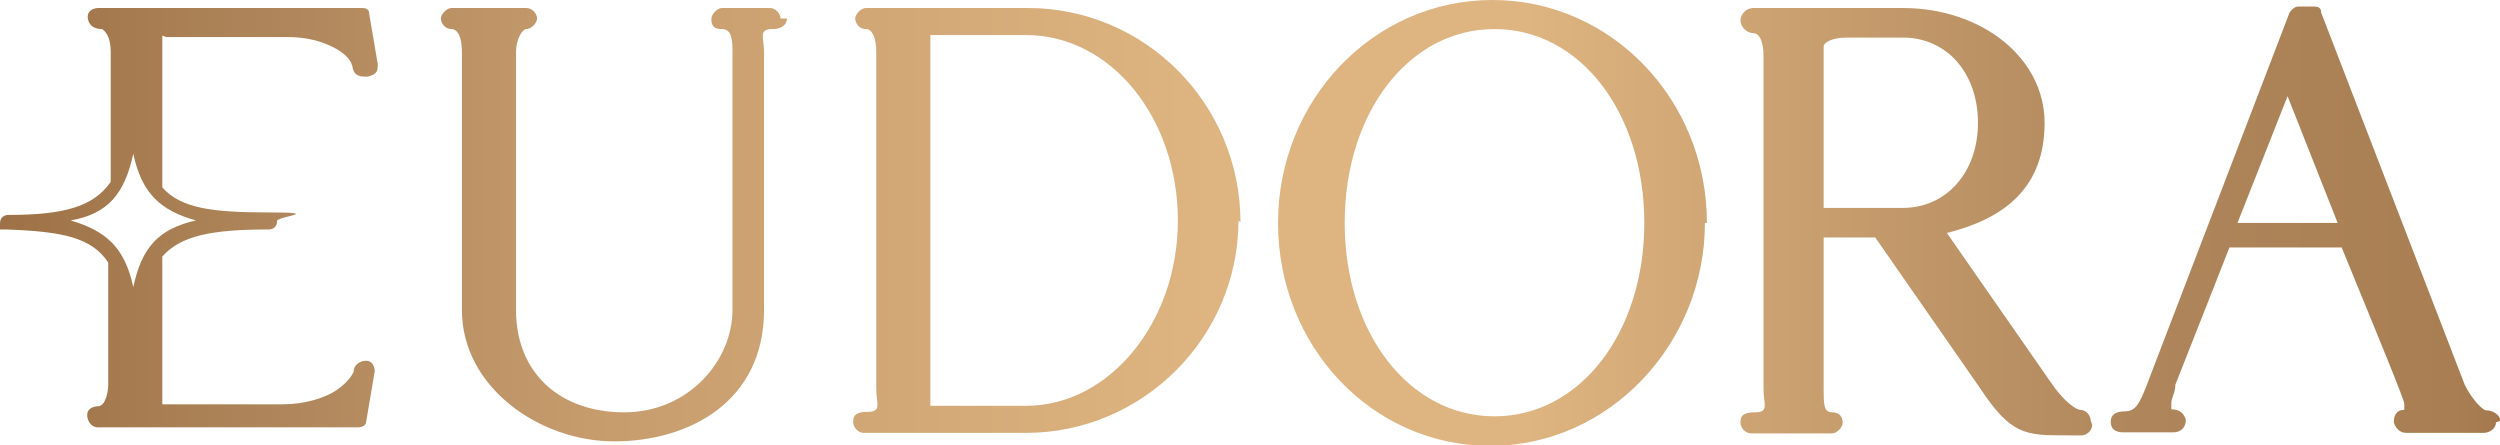 <?xml version="1.0" encoding="utf-8"?>
<!-- Generator: Adobe Illustrator 26.1.0, SVG Export Plug-In . SVG Version: 6.00 Build 0)  -->
<svg version="1.1" id="Layer_1" xmlns="http://www.w3.org/2000/svg" xmlns:xlink="http://www.w3.org/1999/xlink" x="0px" y="0px"
	 viewBox="0 0 499 88.9" style="enable-background:new 0 0 499 88.9;" xml:space="preserve">
<style type="text/css">
	.st0{fill:url(#SVGID_1_);}
</style>
<g>
	<g id="Camada_1">
		<g id="Camada_1-2">
			<g>
				
					<linearGradient id="SVGID_1_" gradientUnits="userSpaceOnUse" x1="-68.14" y1="-552.281" x2="552.182" y2="-552.281" gradientTransform="matrix(1 0 0 -1 0 -507.824)">
					<stop  offset="0" style="stop-color:#89592C"/>
					<stop  offset="0.2" style="stop-color:#AF865B"/>
					<stop  offset="0.3" style="stop-color:#C69C6D"/>
					<stop  offset="0.5" style="stop-color:#DEB480"/>
					<stop  offset="0.6" style="stop-color:#DEB480"/>
					<stop  offset="0.8" style="stop-color:#AF865B"/>
					<stop  offset="0.9" style="stop-color:#A87E52"/>
					<stop  offset="1" style="stop-color:#88582C"/>
				</linearGradient>
				<path class="st0" d="M157.1,3.7c0,0,0,2.1-2.9,2.1s-1.7,1.7-1.7,4.6v51.5c0,18.3-15,26.2-29.9,26.2S92.2,77.3,92.2,61.9V10.4
					c0-2.9-0.8-4.6-2.1-4.6s-2.1-1.2-2.1-2.1s1.2-2.1,2.1-2.1h15c1.2,0,2.1,1.2,2.1,2.1s-1.2,2.1-2.1,2.1s-2.1,2.1-2.1,4.6v51.5
					c0,12.5,8.7,20.4,21.6,20.4s21.6-10.4,21.6-20.4V10.4c0-2.1,0-4.6-2.1-4.6s-2.1-1.2-2.1-2.1s1.2-2.1,2.1-2.1h9.6
					c1.2,0,2.1,1.2,2.1,2.1h0.8H157.1z M247.2,44c0,23.3-19.1,42.4-42.4,42.4h-32.4c-1.2,0-2.1-1.2-2.1-2.1s0-2.1,2.9-2.1
					s1.7-1.7,1.7-4.6V10.4c0-2.9-0.8-4.6-2.1-4.6s-2.1-1.2-2.1-2.1s1.2-2.1,2.1-2.1h32.4c23.3,0,42.4,19.1,42.4,42.8l0,0L247.2,44z
					 M185.7,81h19.1c16.6,0,30.3-16.6,30.3-37s-13.3-37-30.3-37h-19.1v73.5l0,0V81z M340.3,44.5c0,24.1-19.1,44.5-42.8,44.5
					c-23.7,0-42.4-19.9-42.4-44.5S274.2,0,297.9,0s42.8,19.9,42.8,44.5l0,0H340.3z M268.4,44.5c0,22,12.9,38.6,29.9,38.6
					c17,0,29.9-16.6,29.9-38.6S315.4,5.8,298.3,5.8C281.3,5.8,268.4,22.4,268.4,44.5z M498.2,84.3c0,1.2-1.2,2.1-2.5,2.1h-15.4
					c-1.2,0-2.1-0.8-2.5-2.1l0,0c0-2.1,1.2-2.5,2.1-2.5l0,0v-1.2c0-0.8-5-12.9-12.5-31.2H445l-10.8,27.4c0,1.7-0.8,2.5-0.8,3.7v1.2
					c1.7,0,2.5,0.8,2.9,2.1l0,0c0,1.7-1.2,2.5-2.5,2.5h-10c-1.7,0-2.5-0.8-2.5-2.1s0.8-2.1,2.9-2.1c2.1,0,2.9-1.7,4.2-5L457,2.5
					c0,0,0.8-1.2,1.7-1.2h2.9c0.8,0,1.7,0,1.7,1.2l28.7,74.4c1.7,3.3,3.7,5,4.2,5c1.7,0,2.9,1.2,2.9,2.1l0,0L498.2,84.3z
					 M466.6,44.5l-10-25.3l-10,25.3H466.6z M32.4,7.1v30.3c3.7,4.2,10,5,21.2,5s1.7,0.8,1.7,1.7l0,0c0,1.2-0.8,1.7-1.7,1.7
					c-11.2,0-17.5,1.2-21.2,5.4v29.5h24.1c4.2,0,8.3-1.2,10.8-2.9c2.9-2.1,3.3-3.7,3.3-3.7l0,0c0-1.2,1.2-2.1,2.5-2.1s0,0,0,0
					c1.2,0,1.7,1.2,1.7,2.1s0,0,0,0l-1.7,10c0,0.8-0.8,1.2-1.7,1.2H19.5c-1.2,0-2.1-1.2-2.1-2.5s0,0,0,0c0-1.2,1.2-1.7,2.1-1.7
					c1.7,0,2.1-3.3,2.1-4.2V52.4c-3.3-5-9.1-6.2-20.4-6.6c0,0-0.8,0-1.2,0c0,0,0-0.8,0-1.2l0,0c0-1.2,0.8-1.7,1.7-1.7
					c11.2,0,17-1.7,20.4-6.6V10.4c0-3.3-1.2-4.2-1.7-4.6c-2.5,0-2.9-1.7-2.9-2.5s0,0,0,0c0-1.2,1.2-1.7,2.1-1.7h52.4
					c0.8,0,1.7,0,1.7,1.2l1.7,10l0,0c0,1.2,0,2.1-2.1,2.5c-1.2,0-2.5,0-2.9-1.7l0,0c0,0,0-2.9-5.8-5l0,0c-2.1-0.8-4.6-1.2-7.1-1.2
					H33.2l0,0L32.4,7.1z M26.6,30.7c-1.7,7.9-5,12-12.5,13.3c7.1,2.1,10.8,5.4,12.5,13.3c1.7-7.9,5-11.6,12.5-13.3
					C32,42,28.3,38.6,26.6,30.7z M417.6,84.8c0,1.2-1.2,2.1-2.1,2.1h-2.9c-8.3,0-11.2,0-17.5-9.6l-20.8-29.9H364v30.3
					c0,2.9,0,4.6,1.7,4.6c1.7,0,2.1,1.2,2.1,2.1s-1.2,2.1-2.1,2.1h-16.2c-1.2,0-2.1-1.2-2.1-2.1s0-2.1,2.9-2.1
					c2.9,0,1.7-1.7,1.7-4.6V44.5l0,0V11.2c0-2.9-0.8-4.6-2.1-4.6c-1.2,0-2.5-1.2-2.5-2.5s1.2-2.5,2.5-2.5h29.9
					c15.8,0,28.3,10,28.3,22.9s-7.9,19.1-19.5,22l0,0l20.8,29.9c2.5,3.7,5,5.4,5.8,5.4l0,0c1.2,0,2.1,1.2,2.1,2.1l0,0L417.6,84.8z
					 M364,41.5h15.8c8.7,0,15-7.1,15-17s-6.2-17-15-17h-11.2c-3.3,0-4.6,1.2-4.6,1.7L364,41.5C364,41.5,364,41.5,364,41.5z"/>
			</g>
		</g>
	</g>
</g>
</svg>
